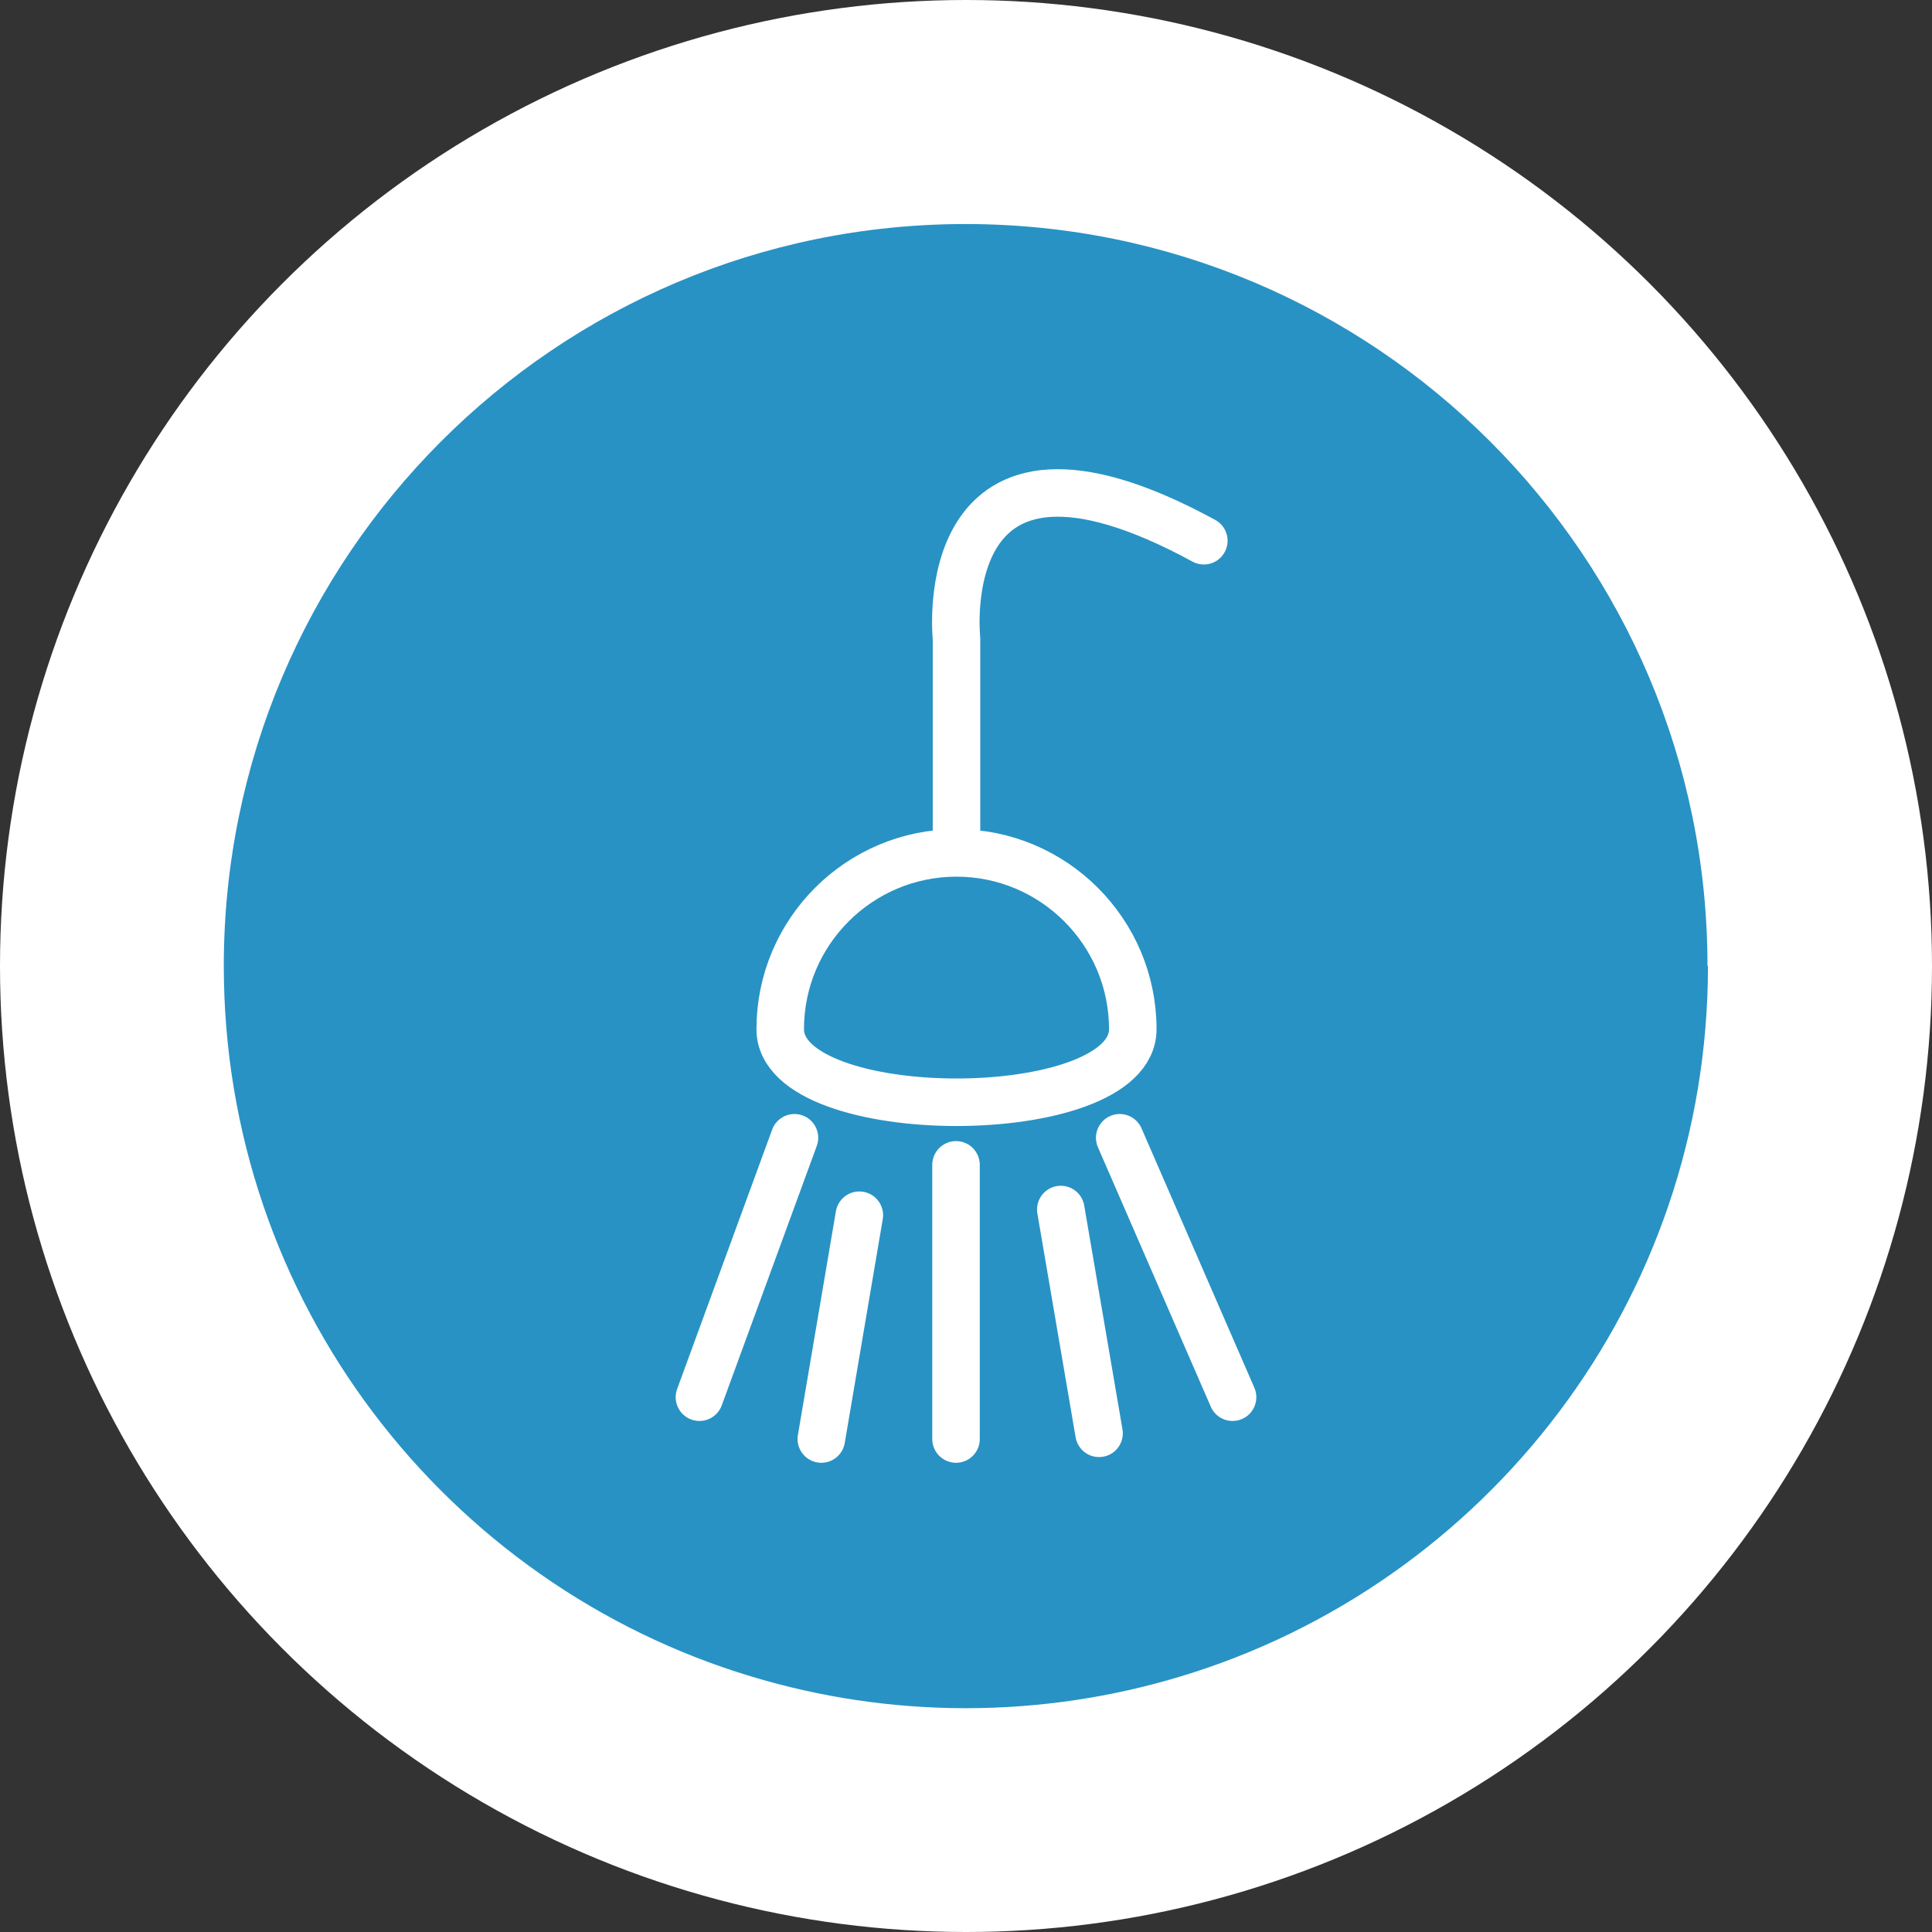 <svg xmlns="http://www.w3.org/2000/svg" xmlns:xlink="http://www.w3.org/1999/xlink" width="400px" height="400px" viewBox="0 0 400 400"><rect x="0" y="0" width="400" height="400" fill="#333333" stroke="none"/><title>dusche</title><g id="Page-1" stroke="none" stroke-width="1" fill="none" fill-rule="evenodd"><g id="heizung_rot" transform="translate(-100, -711)"><g id="dusche" transform="translate(100, 711)"><g id="Group" fill-rule="nonzero"><circle id="Oval" fill="#FFFFFF" cx="200" cy="200" r="200"></circle><path d="M353.615,200 C353.615,269.405 307.575,328.087 244.319,347.122 C230.3,351.353 215.347,353.665 199.951,353.665 C184.555,353.665 169.651,351.353 155.632,347.122 C92.376,328.136 46.335,269.405 46.335,200 C46.335,115.199 115.101,46.385 199.902,46.385 C284.702,46.385 353.517,115.199 353.517,200 L353.615,200 Z" id="Path" fill="#2892C4"></path></g><g id="Group" transform="translate(144.811, 102.058)" stroke="#FFFFFF" stroke-linecap="round" stroke-linejoin="round" stroke-width="9.838"><path d="M89.72,111.026 C89.72,131.193 16.724,131.193 16.724,111.026 C16.724,90.859 33.104,74.528 53.222,74.528 C73.34,74.528 89.72,90.908 89.72,111.026 L89.72,111.026 Z" id="Path"></path><path d="M53.222,70.593 L53.222,30.16 C53.222,30.16 47.762,-20.947 104.427,9.895" id="Path"></path><line x1="19.675" y1="133.505" x2="0" y2="187.219" id="Path"></line><line x1="53.123" y1="139.113" x2="53.123" y2="195.876" id="Path"></line><line x1="87.014" y1="133.505" x2="110.379" y2="187.219" id="Path"></line><line x1="25.234" y1="195.876" x2="33.104" y2="149.54" id="Path"></line><line x1="82.735" y1="194.695" x2="74.816" y2="148.36" id="Path"></line></g></g></g></g></svg>